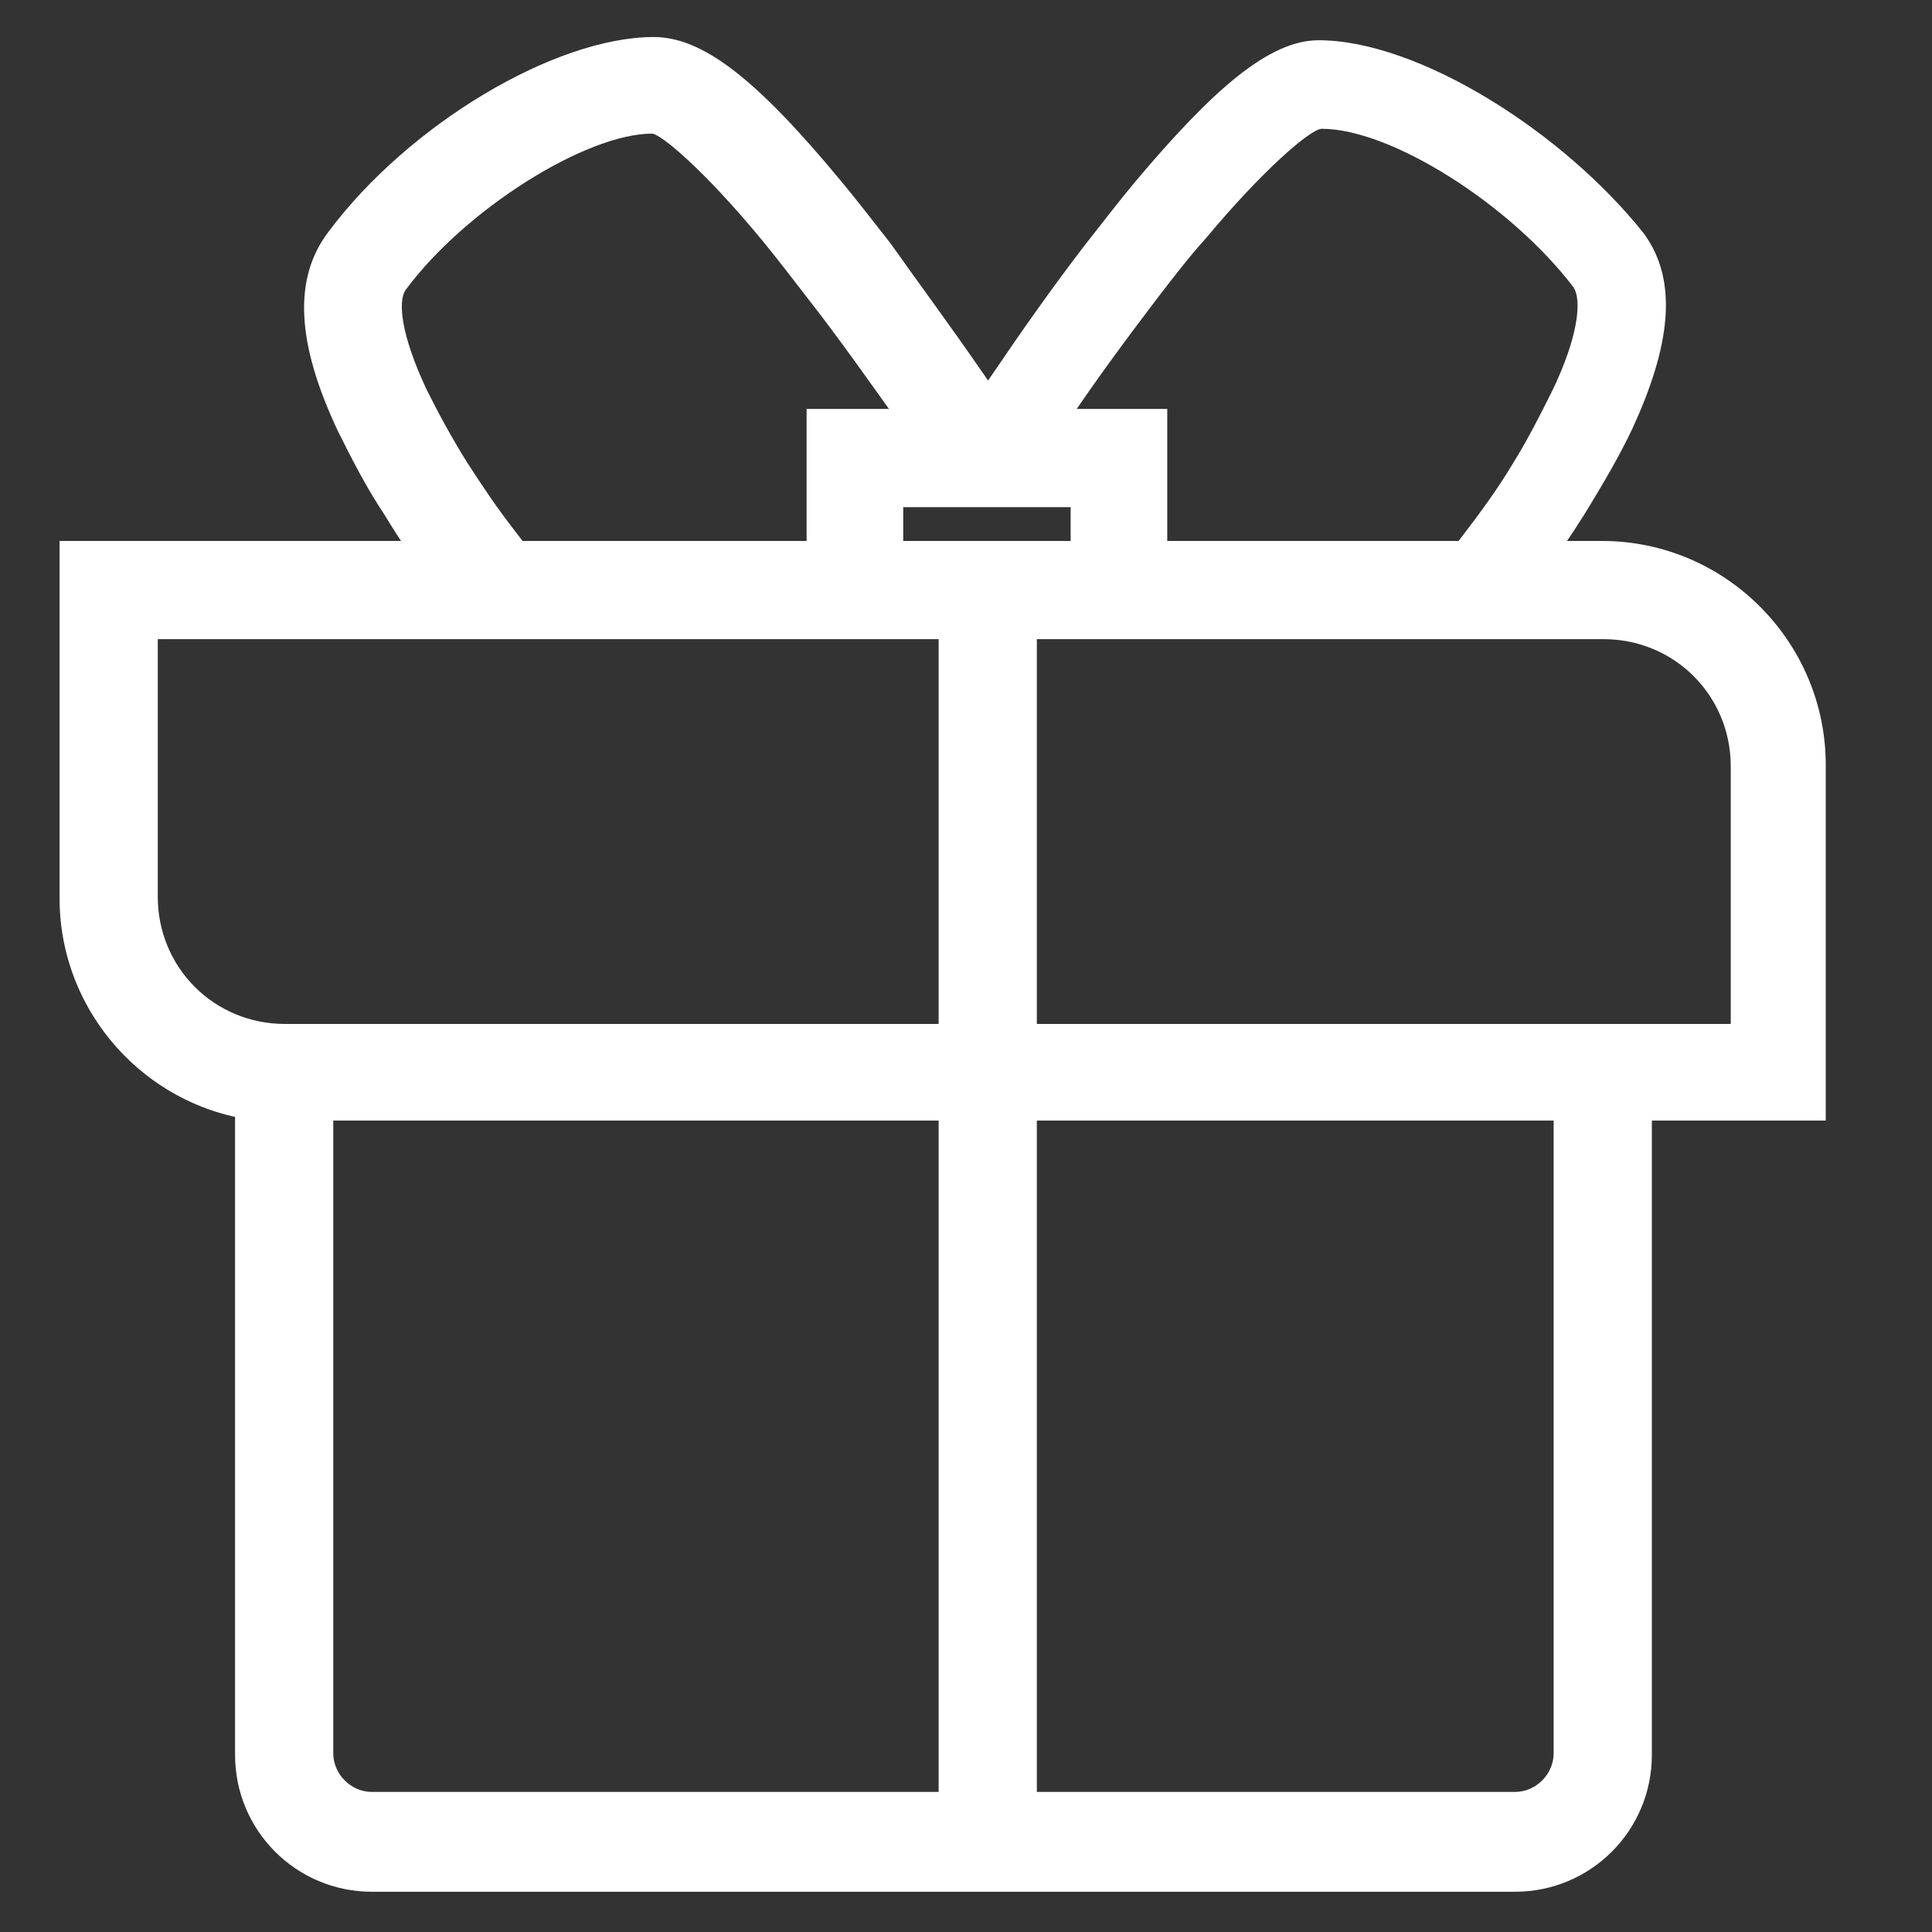 <?xml version="1.0" standalone="no"?><!DOCTYPE svg PUBLIC "-//W3C//DTD SVG 1.1//EN" "http://www.w3.org/Graphics/SVG/1.1/DTD/svg11.dtd"><svg t="1704764328994" class="icon" viewBox="0 0 1024 1024" version="1.1" xmlns="http://www.w3.org/2000/svg" p-id="26189" xmlns:xlink="http://www.w3.org/1999/xlink" width="200" height="200"><rect x="0" y="0" width="1024" height="1024" fill="#333333" stroke="none"/><path d="M197.12 1002.666c-40.107 0-72.533-32.427-72.533-72.533v-352.427h52.053v351.573c0 11.093 9.387 20.48 20.48 20.48h605.867c11.093 0 20.48-9.387 20.48-20.48v-339.627h52.053v340.48c0 40.107-32.427 72.533-72.533 72.533h-605.867z" fill="#ffffff" p-id="26190"></path><path d="M127.147 580.266v349.013c0 38.4 31.573 69.973 69.973 69.973h605.867c38.4 0 69.973-30.72 69.973-69.973v-337.067h-46.933v337.92c0 12.8-10.24 23.040-23.040 23.040h-605.867c-12.8 0-23.040-10.24-23.040-23.040v-349.867h-46.933z" fill="#ffffff" p-id="26191"></path><path d="M497.493 309.76h52.053v669.013h-52.053z" fill="#ffffff" p-id="26192"></path><path d="M546.133 976.213v-663.893h-46.933v663.893h46.933z" fill="#ffffff" p-id="26193"></path><path d="M150.187 594.773c-65.707 0-118.613-53.76-118.613-118.613v-189.44h817.493c65.707 0 118.613 53.76 118.613 118.613v188.587h-817.493zM83.627 475.306c0 37.547 29.867 67.413 67.413 67.413h766.293v-136.533c0-37.547-29.867-67.413-67.413-67.413h-766.293v136.533z" fill="#ffffff" p-id="26194"></path><path d="M57.173 336.213h791.893c38.4 0 69.973 31.573 69.973 69.973v162.987l23.040-23.040h-791.893c-38.4 0-69.973-31.573-69.973-69.973v-163.84l-23.040 23.893zM57.173 289.28h-23.040v186.027c0 64 52.053 116.053 116.053 116.053h814.933v-185.173c0-64-52.053-116.053-116.053-116.053h-791.893v-0.853z" fill="#ffffff" p-id="26195"></path><path d="M427.52 338.773v-122.027h191.147v121.173h-191.147zM567.467 286.72v-17.92h-88.747v17.92h88.747z" fill="#ffffff" p-id="26196"></path><path d="M453.12 266.24h139.947l-23.040-23.040v69.973l23.040-23.040h-139.947l23.040 23.040v-69.973l-23.040 23.040zM453.12 219.306h-23.040v116.907h186.027v-116.053h-162.987v-0.853z" fill="#ffffff" p-id="26197"></path><path d="M244.053 329.386c-2.56-3.413-6.827-8.533-12.8-16.213-10.24-13.653-19.627-27.307-27.307-40.107-10.24-15.36-17.92-30.72-24.747-44.373-22.187-46.933-23.893-81.067-5.12-105.813 42.667-57.173 120.32-103.253 172.373-103.253 25.6 0 53.76 21.333 98.987 75.947 8.533 10.24 17.067 21.333 26.453 33.28 14.507 20.48 31.573 43.52 48.64 68.267 5.973 8.533 11.093 16.213 15.36 23.040 2.56 4.267 6.827 11.093 6.827 11.093l-43.52 28.16s-4.267-6.827-6.827-10.24c-3.413-6.827-8.533-14.507-14.507-23.040-17.067-23.893-33.28-46.933-48.64-66.56-8.533-11.093-17.067-22.187-24.747-31.573-31.573-38.4-54.613-57.173-58.88-57.173-34.987 0-98.987 40.107-130.56 82.773-4.267 5.973-2.56 23.893 11.093 52.907 5.973 11.947 12.8 24.747 21.333 38.4 7.68 11.947 16.213 24.747 25.6 36.693 5.12 6.827 9.387 11.947 11.093 14.507l1.707 1.707-40.107 32.427-1.707-0.853z" fill="#ffffff" p-id="26198"></path><path d="M505.173 230.4l39.253 25.6c0.853-1.707 2.56-4.267 5.12-8.533 4.267-6.827 9.387-14.507 15.36-22.187 15.36-23.040 32.427-46.080 48.64-67.413 8.533-11.093 17.067-22.187 25.6-31.573 29.867-35.84 55.467-58.027 61.44-58.027 36.693 0 99.84 40.107 133.12 83.627 5.12 6.827 2.56 27.307-11.093 55.467-5.973 11.947-12.8 25.6-21.333 39.253-7.68 12.8-17.067 25.6-25.6 36.693-5.12 6.827-9.387 11.947-11.093 14.507l35.84 29.867c2.56-3.413 6.827-8.533 12.8-16.213 9.387-12.8 18.773-26.453 27.307-40.107 9.387-15.36 17.92-29.867 24.747-44.373 19.627-42.667 24.747-77.653 5.973-103.253-42.667-53.76-119.467-102.4-172.373-102.4-26.453 0-56.32 26.453-97.28 75.093-8.533 10.24-17.067 21.333-26.453 33.28-17.067 22.187-33.28 45.227-49.493 69.12-5.973 8.533-11.093 16.213-15.36 23.040-2.56 3.413-4.267 6.827-5.12 8.533z" fill="#ffffff" p-id="26199"></path></svg>